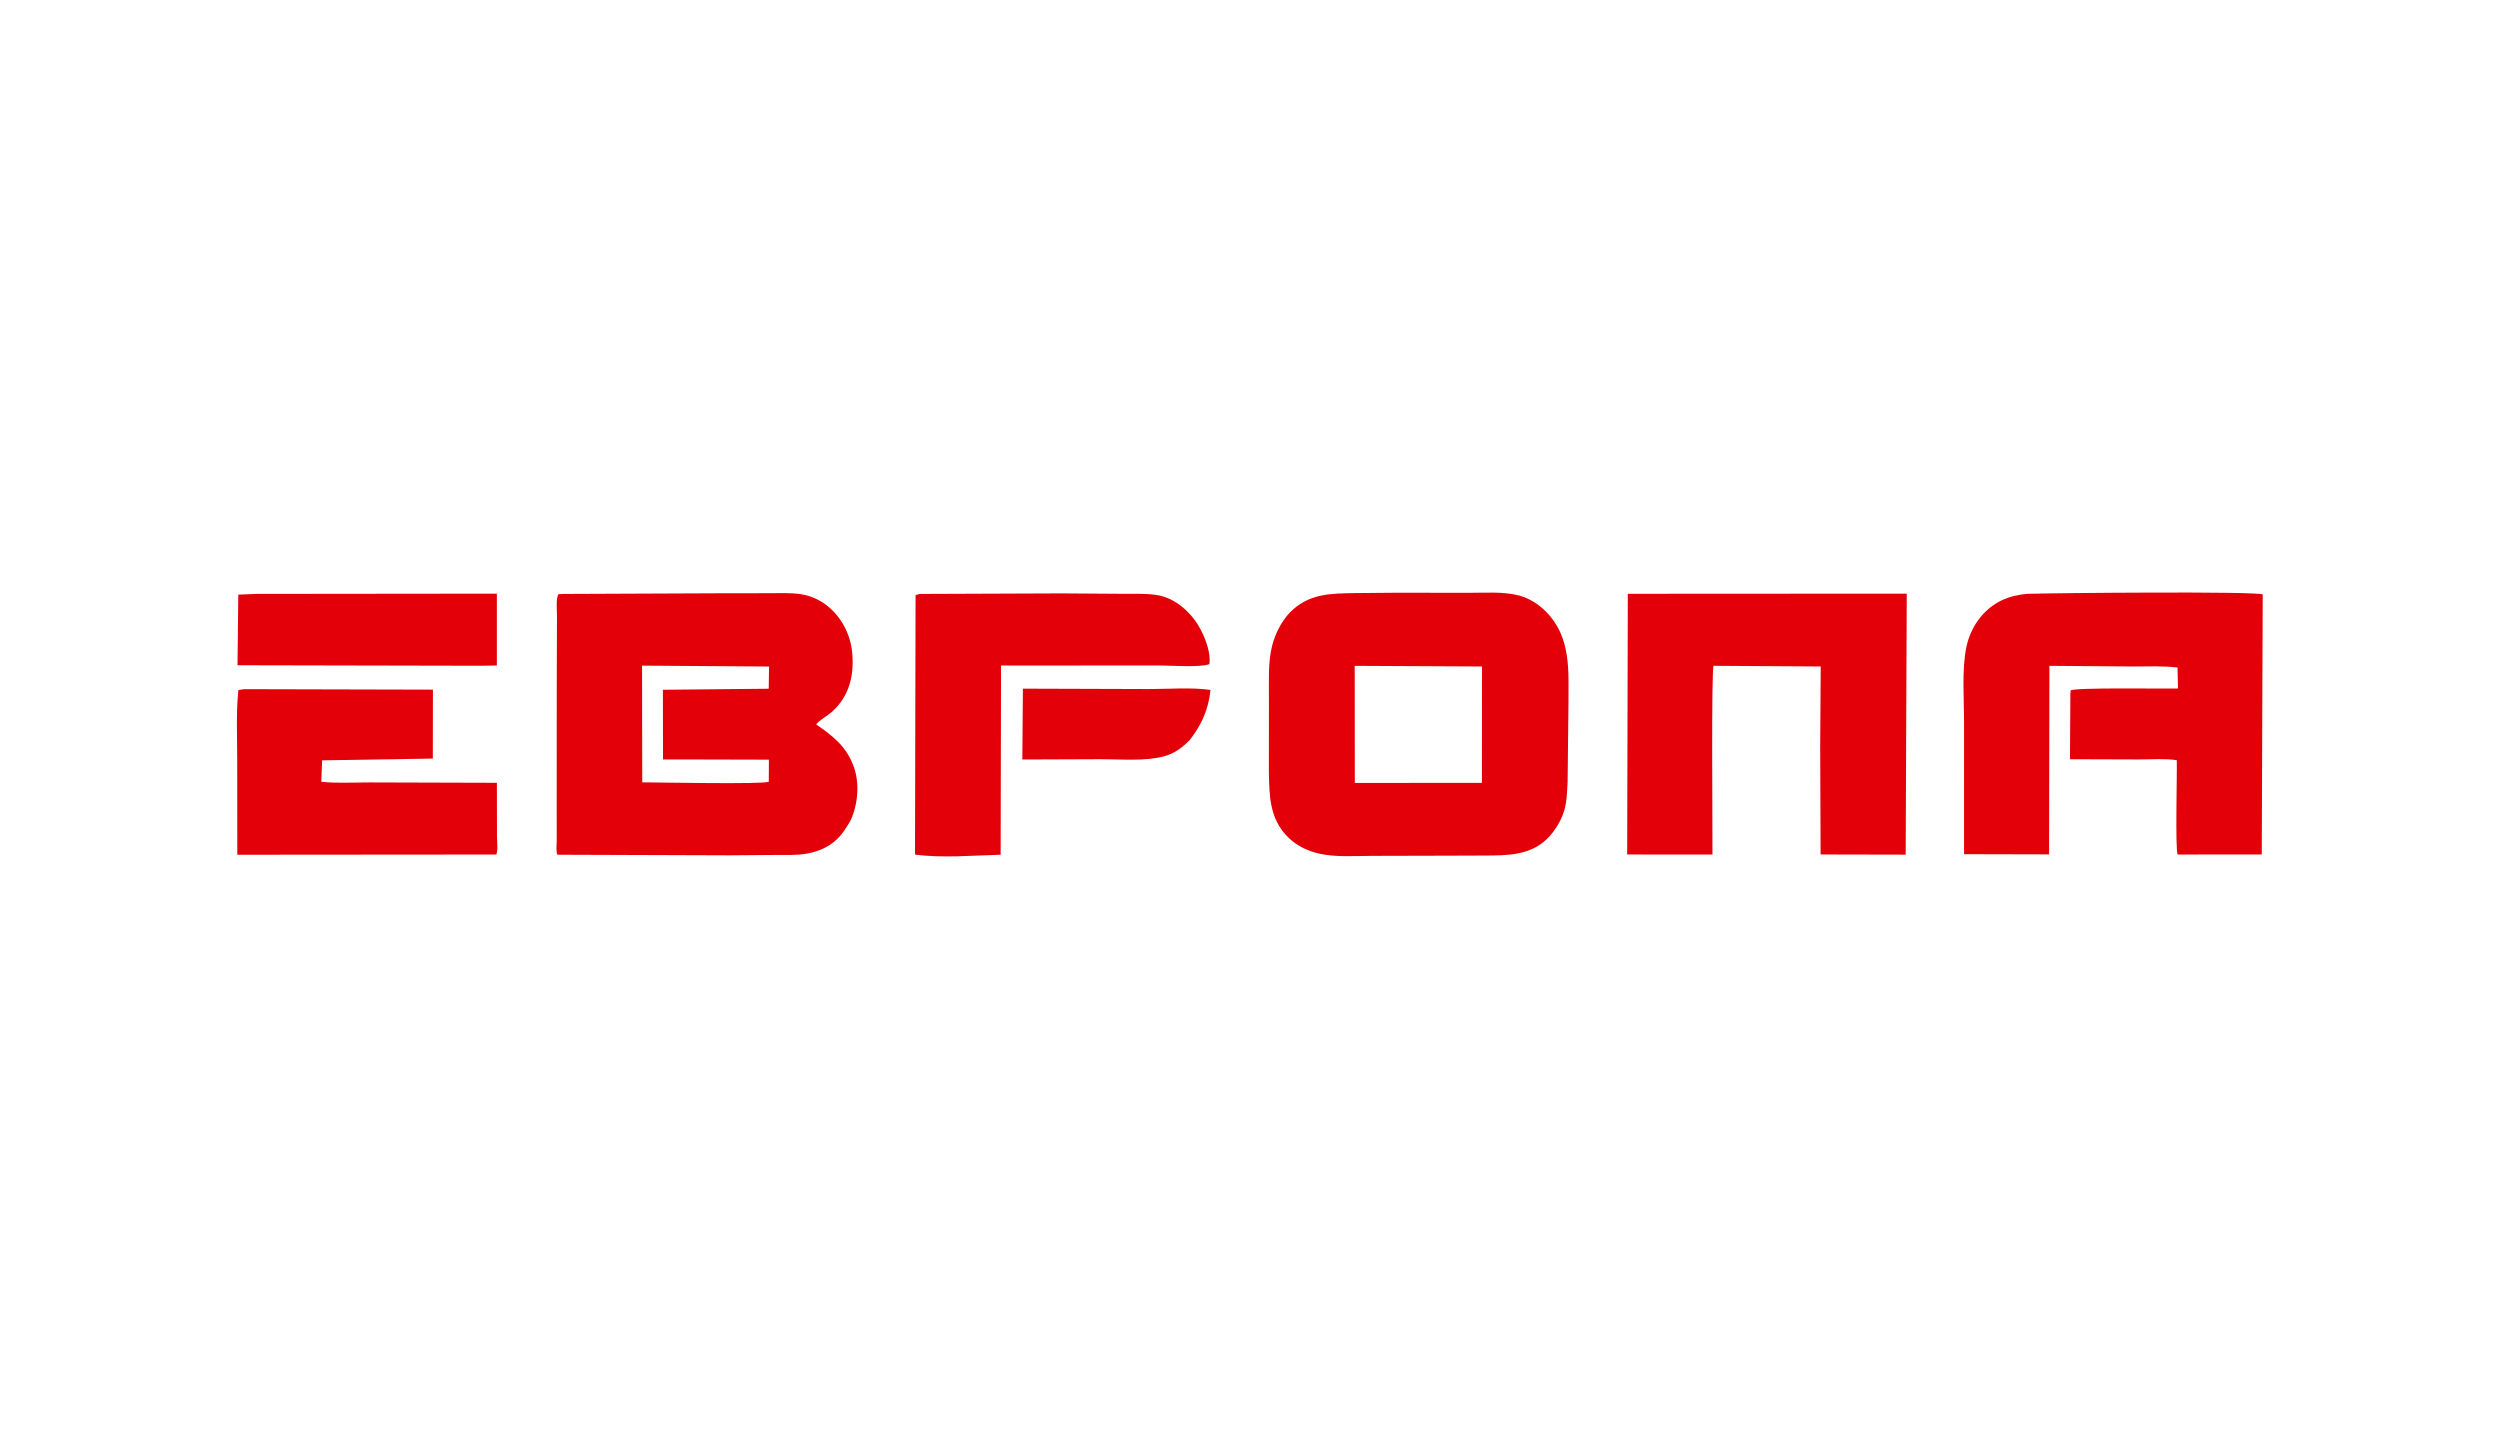 <?xml version="1.0" encoding="UTF-8"?> <svg xmlns="http://www.w3.org/2000/svg" xmlns:xlink="http://www.w3.org/1999/xlink" width="1180" height="684"><path fill="#E30008" d="M482.808 325.043L542.357 325.233C551.815 325.238 562.031 324.344 571.371 325.644C570.4 334.713 567.238 342.032 561.658 349.157L561.131 349.698C557.798 353.069 554.134 355.7 549.514 356.959C540.512 359.412 529.133 358.34 519.783 358.346L482.541 358.485L482.808 325.043Z"></path><path fill="#E30008" d="M121.304 280.316L234.513 280.199L234.517 314.122L226.58 314.237L112.103 314L112.473 280.669L121.304 280.316Z"></path><path fill="#E30008" d="M114.938 325.289L204.335 325.51L204.291 358.046L152.042 358.878L151.651 368.999C159.11 369.79 167.079 369.278 174.591 369.303L217.748 369.433L234.524 369.48L234.569 394.931C234.569 397.047 235.11 401.508 234.259 403.335L112.006 403.434L111.965 359.339C112.002 348.301 111.356 336.682 112.518 325.715L114.938 325.289Z"></path><path fill="#E30008" d="M433.913 280.342L501.007 280.08L529.902 280.276C534.922 280.344 540.347 280.079 545.323 280.746C552.737 281.74 558.931 286.239 563.441 292.021C567.487 297.206 571.686 306.713 570.851 313.44C567.102 315.151 552.065 314.096 547.116 314.104L479.087 314.127L472.489 314.106L472.305 403.428C459.224 403.755 444.821 405.111 431.89 403.358L432.143 280.918L433.913 280.342Z"></path><path fill="#E30008" d="M768.323 280.268L899.987 280.196L899.479 403.392L859.321 403.307L859.133 352.372L859.371 314.58L808.819 314.258C807.685 316.694 808.351 393.223 808.286 403.341L768.031 403.321L768.323 280.268Z"></path><path fill="#E30008" d="M956.776 280.297C968.004 279.887 1065.04 279.013 1068 280.579L1067.55 403.295L1027.86 403.333C1026.65 401.336 1027.64 364.267 1027.44 358.796C1021.73 357.953 1015.4 358.464 1009.62 358.462L977.026 358.359L977.219 327.594L977.309 325.916C979.016 324.39 1021.35 325.167 1028.01 324.968L1027.78 315.071C1020.87 314.231 1013.73 314.599 1006.76 314.59L967.322 314.274L967.161 403.272L927.038 403.174L927.044 341.578C927.067 330.204 925.895 316.737 928.089 305.585C929.105 300.425 931.577 295.147 934.947 291.105C940.675 284.234 948.027 281.036 956.776 280.297Z"></path><path fill="#E30008" d="M659.429 279.764L692.96 279.812C700.697 279.835 709.771 279.096 717.245 281.152C721.877 282.425 726.2 285.197 729.582 288.573C741.786 300.753 740.285 316.751 740.31 332.581L739.915 368.839C739.64 373.355 739.639 378.04 738.357 382.414C736.911 387.347 733.895 392.331 730.208 395.933C722.036 403.915 711.152 403.744 700.558 403.814L681.883 403.879L647.434 403.965C639.44 403.984 630.503 404.678 622.661 402.919C617.342 401.726 612.179 399.246 608.236 395.444C599.173 386.703 599.126 375.789 598.904 364.145L598.933 330.589C598.994 322.272 598.392 312.919 600.429 304.832C601.832 299.265 604.884 293.124 608.912 289.024C617.719 280.058 628.08 280.13 639.67 279.939L659.429 279.764ZM639.42 314.276L639.471 369.552L699.466 369.499L699.498 314.583L639.42 314.276Z"></path><path fill="#E30008" d="M265.719 280.342L338.438 280.035L363.043 279.999C367.962 279.997 373.115 279.715 377.983 280.454C382.497 281.14 386.673 282.992 390.279 285.789C396.84 290.878 401.259 299.047 402.154 307.294C403.335 318.175 401.144 328.544 392.533 336.105C390.296 338.069 387.057 339.638 385.226 341.925C393.252 347.44 399.622 352.425 403.032 362.042C405.836 369.949 404.919 379.841 401.423 387.363C399.567 390.525 397.711 393.597 395.022 396.142C391.037 399.914 386.175 401.932 380.841 402.907C376.288 403.74 371.379 403.487 366.754 403.528L344.396 403.709L263.15 403.428C262.969 403.111 262.911 403.055 262.823 402.644C262.454 400.934 262.786 398.398 262.779 396.574L262.757 382.978L262.79 326.01L262.885 290.538C262.906 288.296 262.329 282.167 263.599 280.467L265.719 280.342ZM303.049 314.176L303.14 369.258C310.943 369.287 360.208 370.26 362.861 368.986L362.922 358.561L321.36 358.457L312.94 358.458L312.882 325.564L362.834 325.08L362.986 314.604L303.049 314.176Z"></path></svg> 